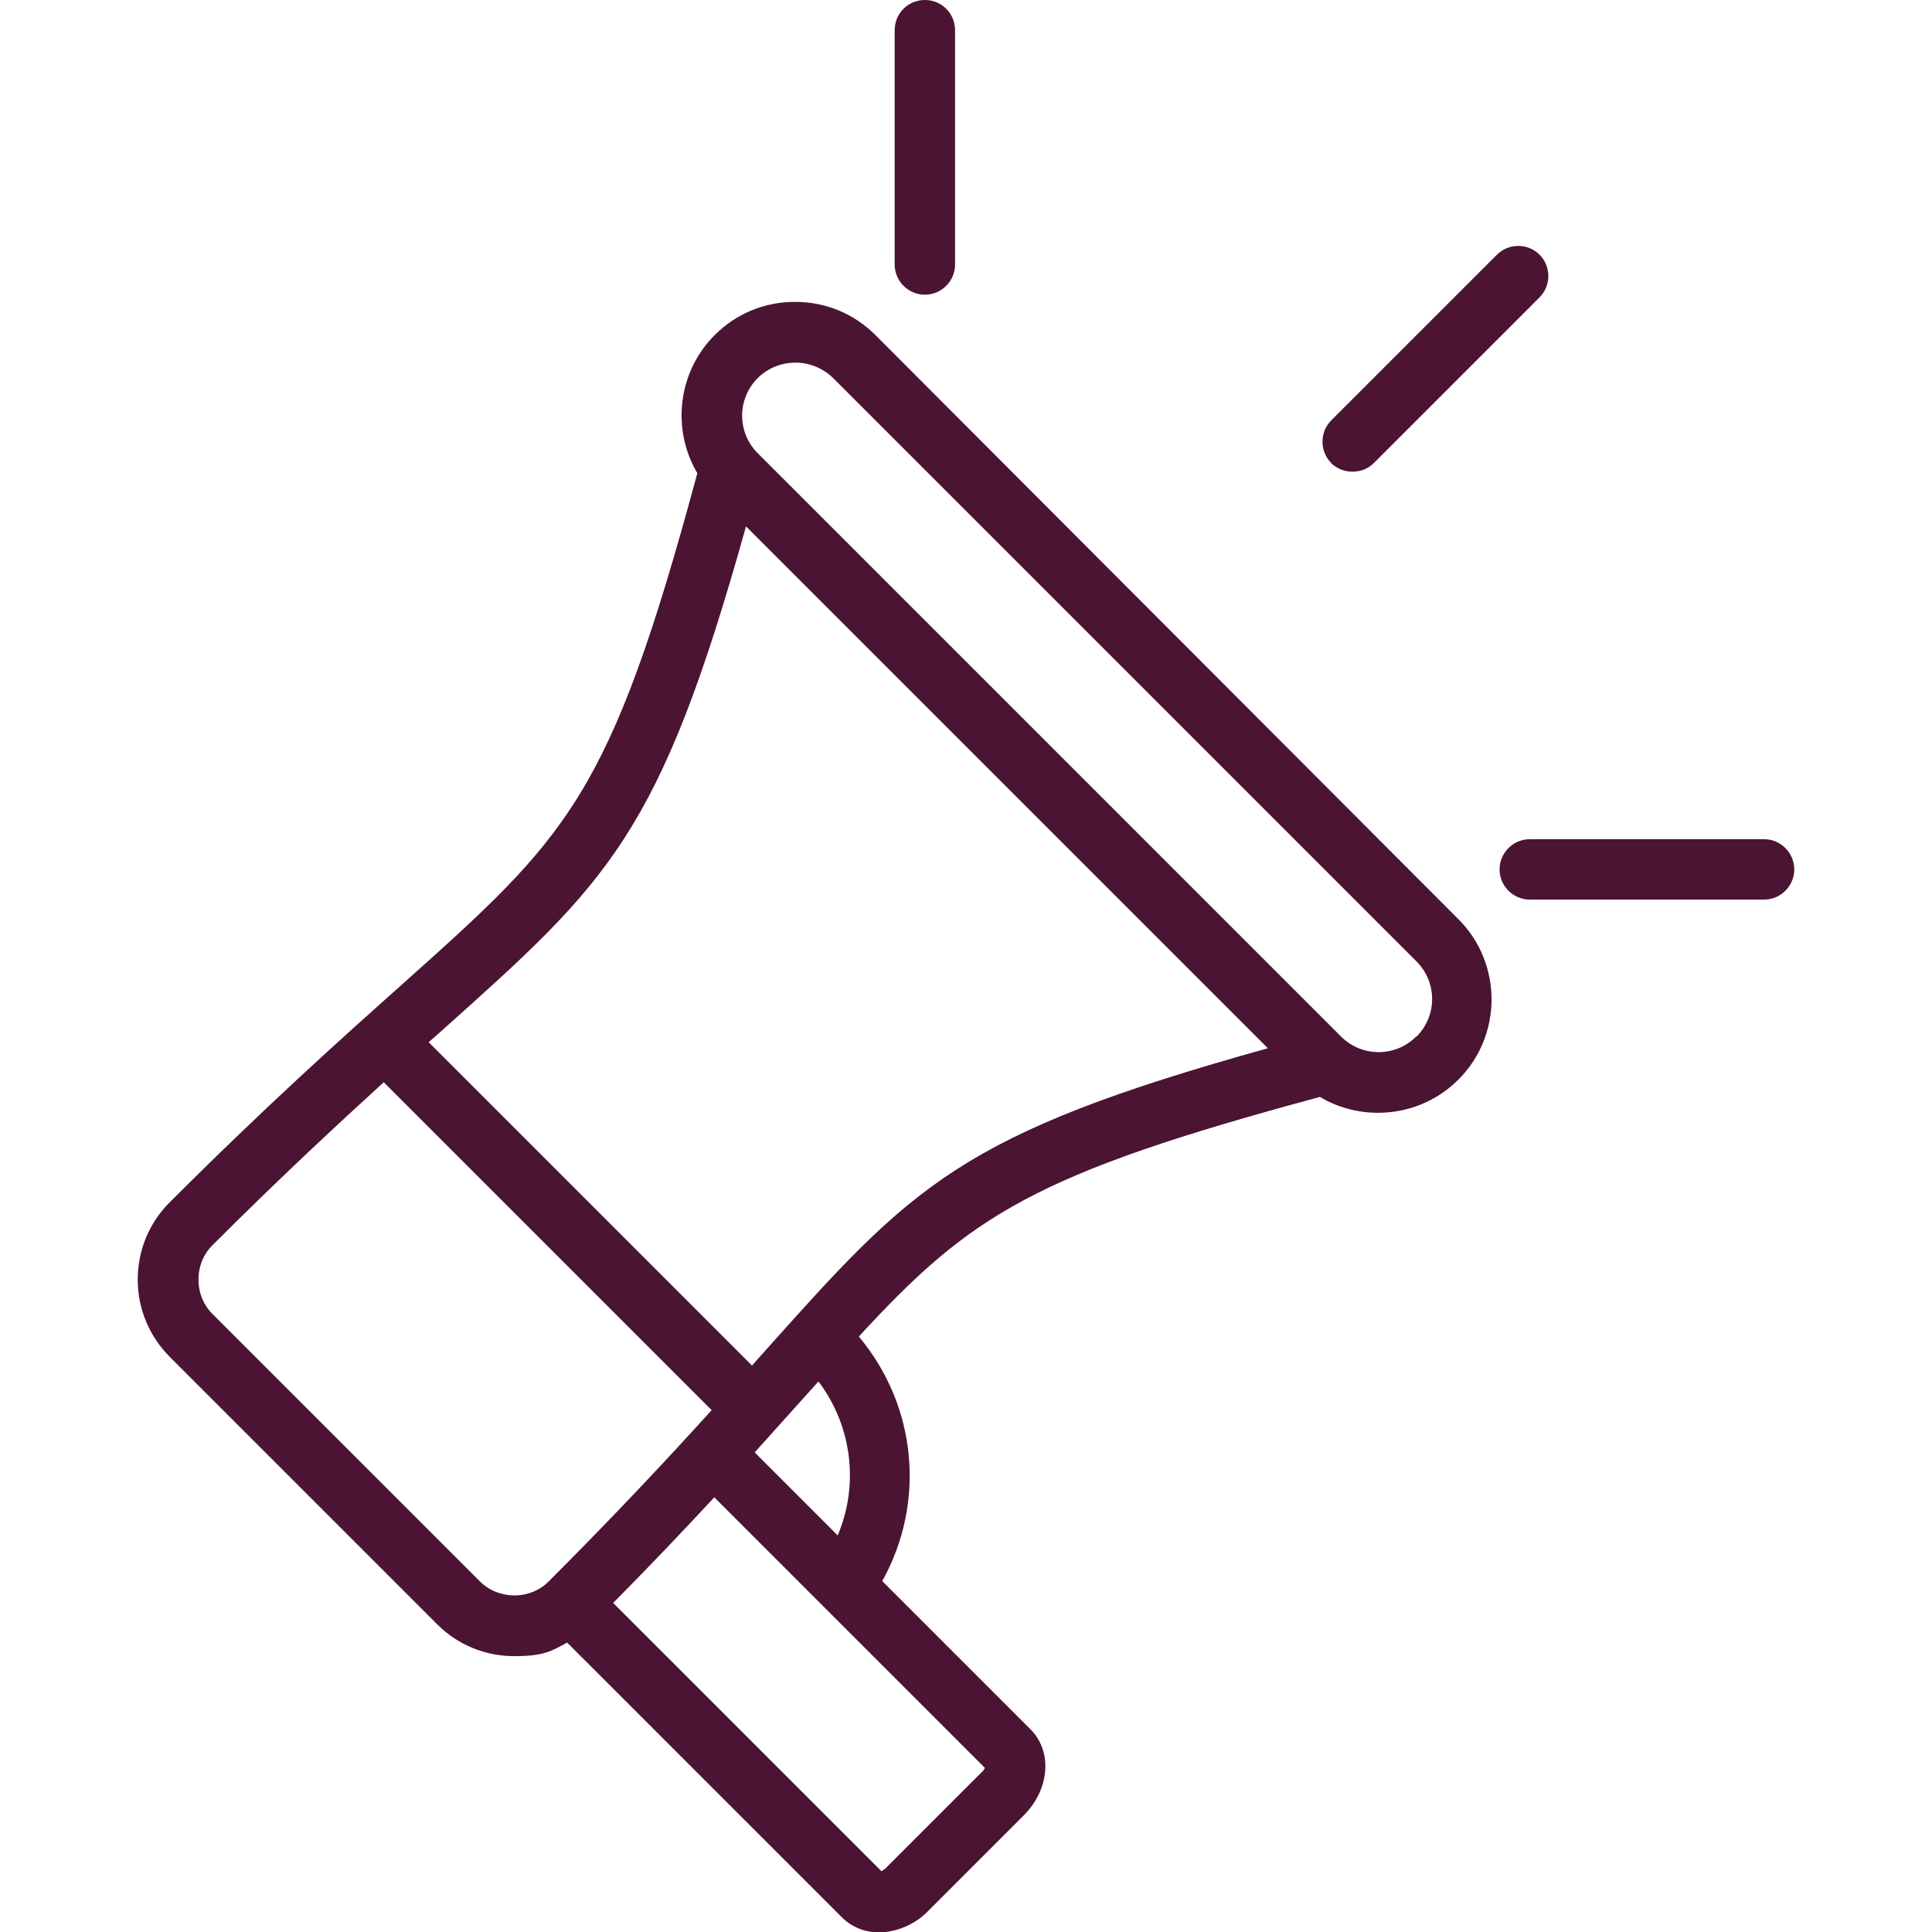 <?xml version="1.0" encoding="UTF-8"?>
<svg xmlns="http://www.w3.org/2000/svg" version="1.1" viewBox="0 0 512 512">
  <defs>
    <style>
      .cls-1 {
        fill: #4b1432;
      }
    </style>
  </defs>
  <!-- Generator: Adobe Illustrator 28.7.3, SVG Export Plug-In . SVG Version: 1.2.0 Build 164)  -->
  <g>
    <g id="Layer_1">
      <path class="cls-1" d="M232,88.8c-5.7-5.7-13.2-8.8-21.3-8.8s-15.6,3.1-21.3,8.8c-9.9,9.9-11.4,25.1-4.6,36.6-23.3,86.4-34.2,96.1-78.6,135.8-15.8,14.1-35.5,31.7-61.3,57.5-5.4,5.4-8.4,12.7-8.4,20.4s3,14.9,8.4,20.4l71,71c5.4,5.4,12.7,8.4,20.4,8.4s9.8-1.3,14-3.6l72.8,72.8c2.6,2.6,6.1,4,9.9,4,.8,0,1.6,0,2.4-.2,3.9-.6,7.7-2.5,10.6-5.5l25.3-25.3c6.9-6.9,7.7-17,1.7-22.9l-39.2-39.2c11.6-20.8,9.2-46.4-6.2-64.8,29.7-32.3,46.5-43.1,122.2-63.5,4.7,2.8,10,4.2,15.4,4.2,7.7,0,15.4-2.9,21.3-8.8,11.7-11.7,11.7-30.8,0-42.5L232,88.8ZM127.3,419.2l-71-71c-2.4-2.4-3.7-5.6-3.7-9.1s1.3-6.7,3.7-9.1c17.8-17.8,32.7-31.6,45.4-43.2l86.9,86.9c-11.5,12.7-25.4,27.6-43.2,45.4-2.4,2.4-5.6,3.7-9.1,3.7-3.4,0-6.7-1.3-9.1-3.7ZM260.1,469.7l-25.3,25.3c-.4.4-.9.7-1.2.9l-71.1-71.1c10.2-10.3,19-19.6,26.8-28l71.7,71.7c-.1.3-.4.8-.9,1.2h0ZM222,406.9l-22-22c5.1-5.7,9.8-10.9,14.2-15.8.9-1,1.8-2,2.7-3,8.9,11.8,10.8,27.3,5.1,40.8h0ZM202.3,358.5c-1,1.1-2,2.2-3,3.4l-85.7-85.7c1.1-1,2.3-2,3.4-3,44.4-39.7,57.8-51.7,80.7-133.7l138.3,138.3c-82,22.8-94,36.3-133.7,80.7h0ZM375.3,274.7c-5.5,5.5-14.4,5.5-19.9,0L200.8,120.1c-5.5-5.5-5.5-14.4,0-19.9,2.6-2.6,6.2-4.1,10-4.1s7.3,1.5,10,4.1l154.6,154.6c5.5,5.5,5.5,14.4,0,19.9ZM352.8,122.7c-3.1-3.1-3.1-8.2,0-11.3l43.9-43.9c3.1-3.1,8.2-3.1,11.3,0,3.1,3.1,3.1,8.2,0,11.3l-43.9,43.9c-1.6,1.6-3.6,2.3-5.7,2.3s-4.1-.8-5.7-2.3h0ZM475.5,230.4c0,4.4-3.6,8-8,8h-62.1c-4.4,0-8-3.6-8-8s3.6-8,8-8h62.1c4.4,0,8,3.6,8,8ZM237.1,70.1V8C237.1,3.6,240.6,0,245.1,0s8,3.6,8,8v62.1c0,4.4-3.6,8-8,8s-8-3.6-8-8Z"/>
    </g>
  </g>
</svg>